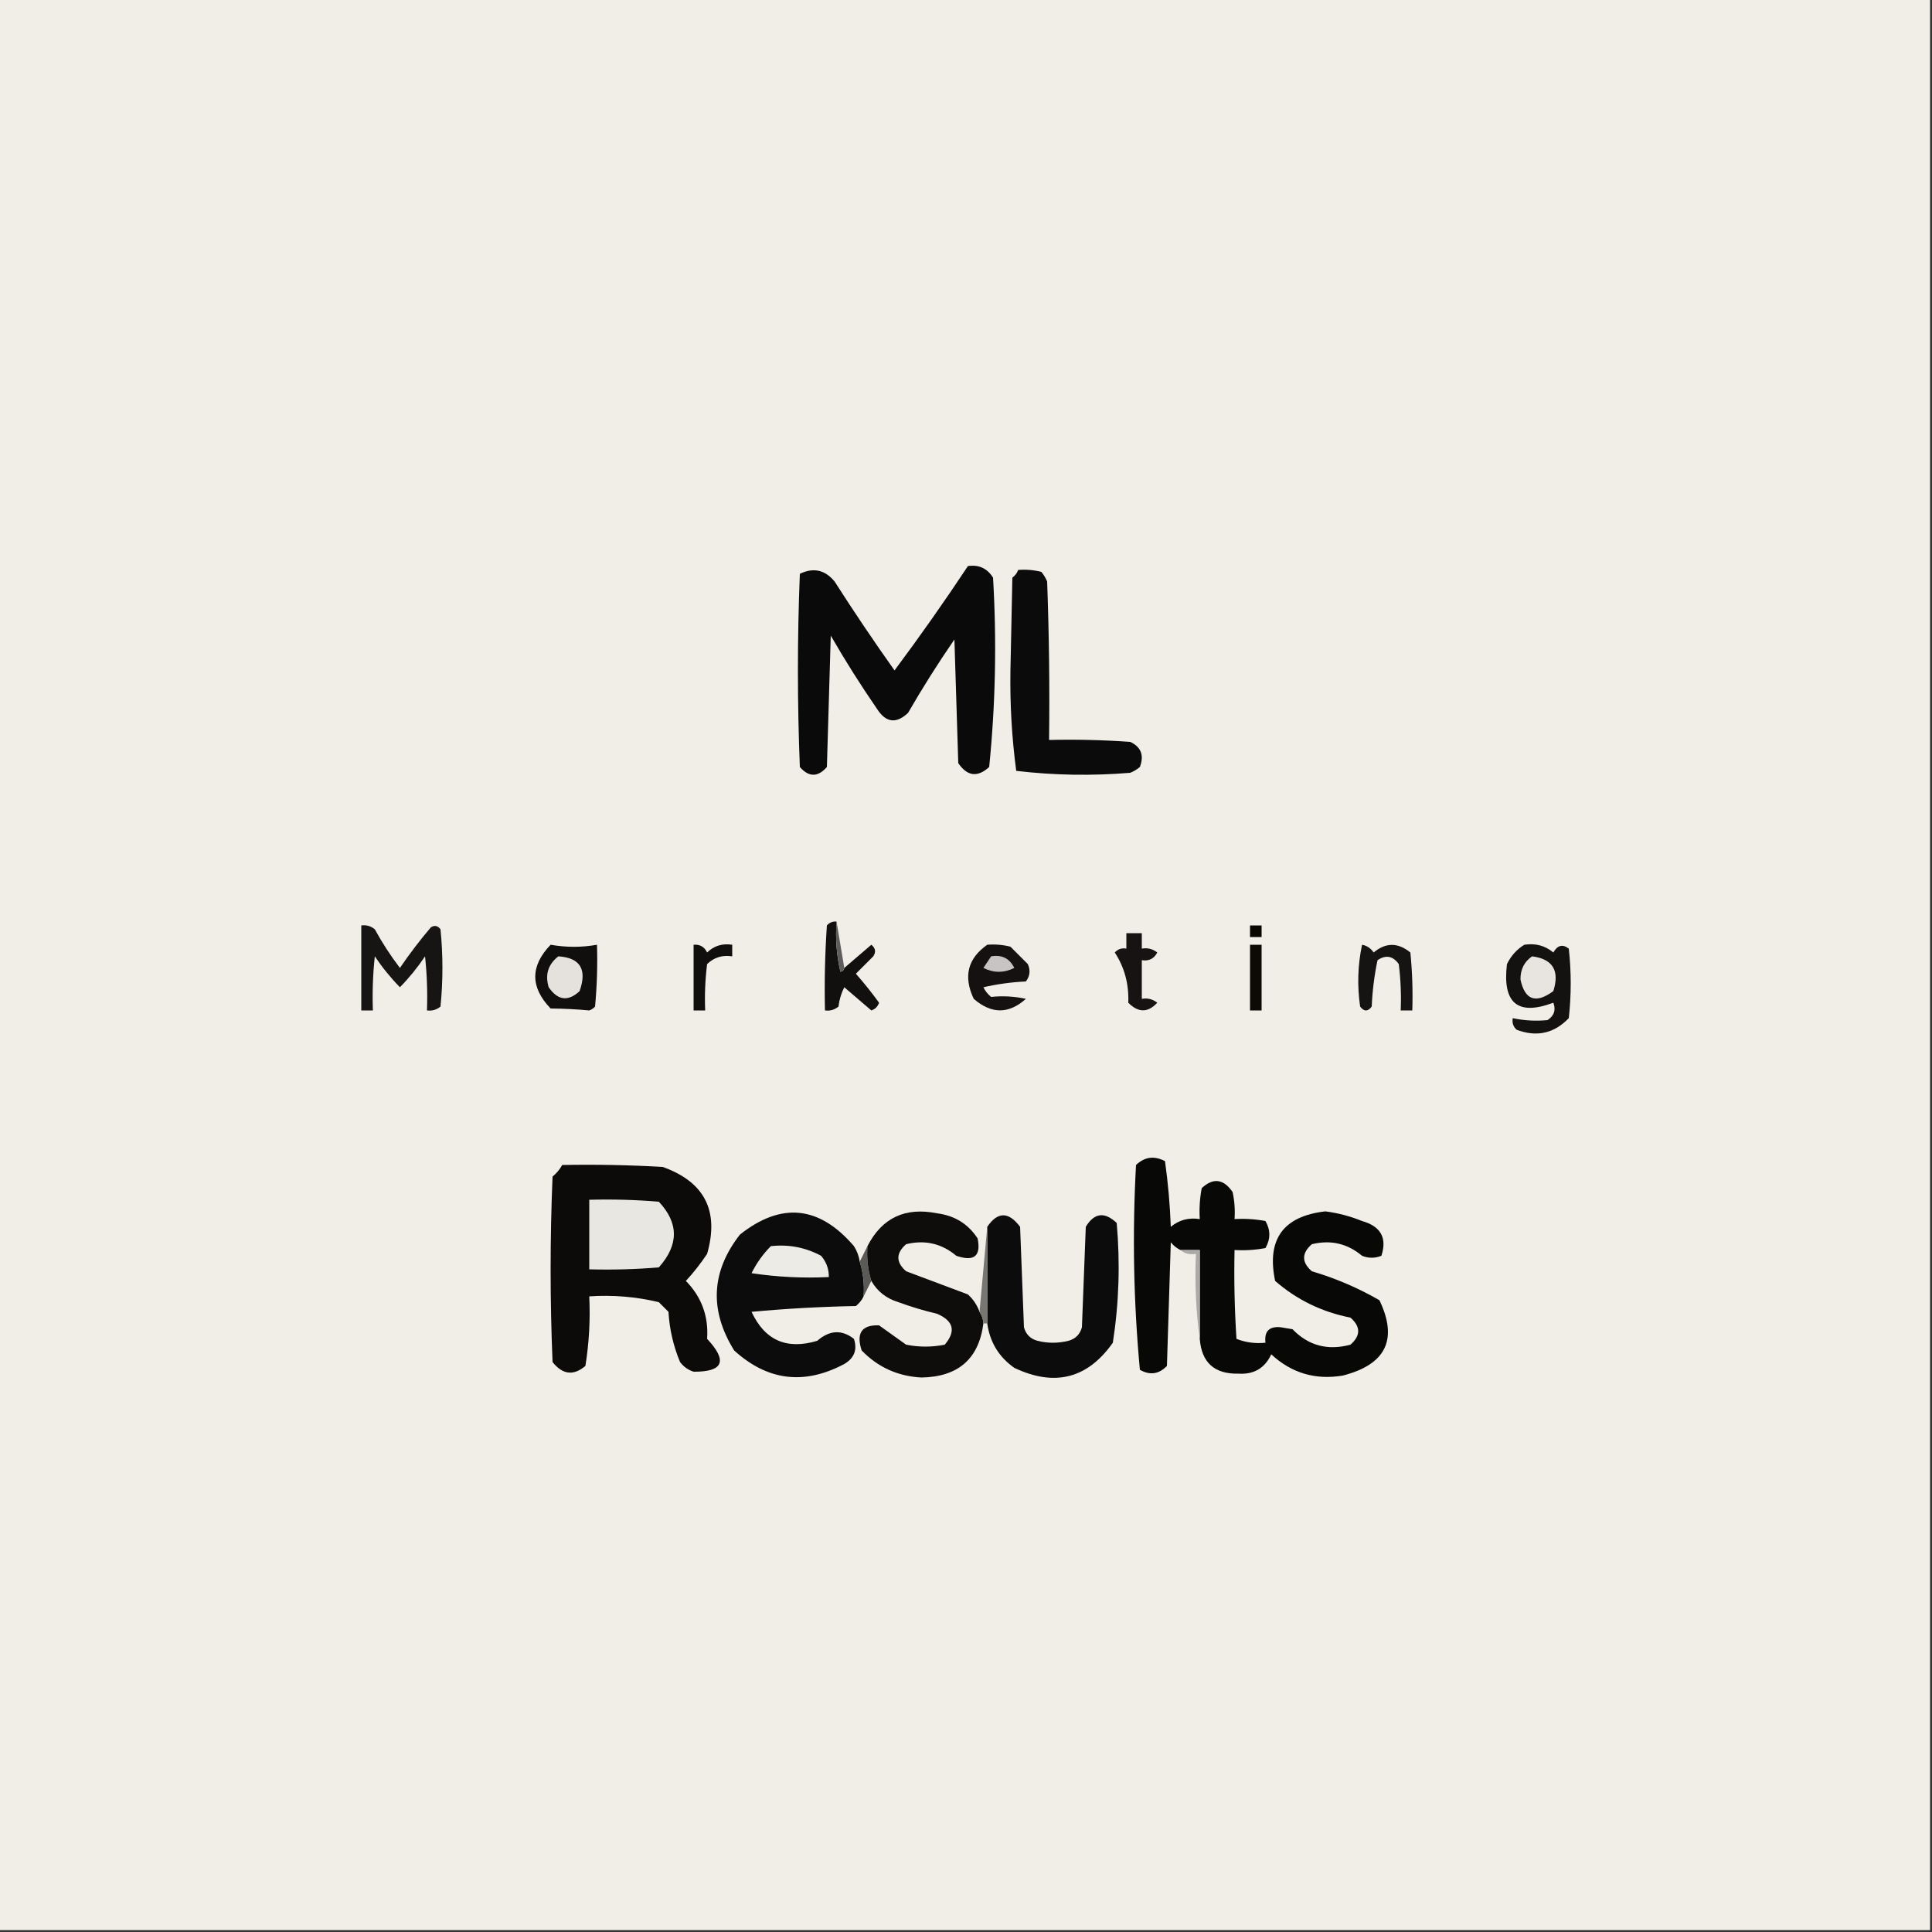 <?xml version="1.0" encoding="UTF-8"?>
<!DOCTYPE svg PUBLIC "-//W3C//DTD SVG 1.1//EN" "http://www.w3.org/Graphics/SVG/1.1/DTD/svg11.dtd">
<svg xmlns="http://www.w3.org/2000/svg" version="1.1" width="500px" height="500px" style="shape-rendering:geometricPrecision; text-rendering:geometricPrecision; image-rendering:optimizeQuality; fill-rule:evenodd; clip-rule:evenodd" xmlns:xlink="http://www.w3.org/1999/xlink">
<rect width="100%" height="100%" fill="#333333" stroke="none"/>
<g><path style="opacity:1" fill="#f1eee7" d="M -0.5,-0.5 C 166.167,-0.5 332.833,-0.5 499.5,-0.5C 499.5,166.167 499.5,332.833 499.5,499.5C 332.833,499.5 166.167,499.5 -0.5,499.5C -0.5,332.833 -0.5,166.167 -0.5,-0.5 Z"/></g>
<g><path style="opacity:1" fill="#0b0a0a" d="M 250.5,146.5 C 253.325,146.081 255.491,147.081 257,149.5C 257.97,165.925 257.636,182.259 256,198.5C 252.988,201.25 250.321,200.917 248,197.5C 247.667,186.833 247.333,176.167 247,165.5C 242.75,171.665 238.75,177.998 235,184.5C 231.949,187.374 229.282,187.041 227,183.5C 222.75,177.335 218.75,171.002 215,164.5C 214.667,175.833 214.333,187.167 214,198.5C 211.667,201.167 209.333,201.167 207,198.5C 206.333,181.833 206.333,165.167 207,148.5C 210.525,146.81 213.525,147.476 216,150.5C 221.004,158.326 226.171,165.993 231.5,173.5C 238.077,164.684 244.41,155.684 250.5,146.5 Z"/></g>
<g><path style="opacity:1" fill="#0c0b0b" d="M 263.5,147.5 C 265.527,147.338 267.527,147.505 269.5,148C 270.126,148.75 270.626,149.584 271,150.5C 271.5,164.163 271.667,177.829 271.5,191.5C 278.508,191.334 285.508,191.5 292.5,192C 295.306,193.305 296.14,195.472 295,198.5C 294.25,199.126 293.416,199.626 292.5,200C 282.589,200.818 272.756,200.651 263,199.5C 261.861,190.93 261.361,182.264 261.5,173.5C 261.667,165.5 261.833,157.5 262,149.5C 262.717,148.956 263.217,148.289 263.5,147.5 Z"/></g>
<g><path style="opacity:1" fill="#11100f" d="M 216.5,238.5 C 216.174,242.884 216.508,247.217 217.5,251.5C 218.107,251.376 218.44,251.043 218.5,250.5C 220.789,248.552 223.122,246.552 225.5,244.5C 226.583,245.365 226.749,246.365 226,247.5C 224.5,249 223,250.5 221.5,252C 223.62,254.409 225.62,256.909 227.5,259.5C 227.167,260.5 226.5,261.167 225.5,261.5C 223.167,259.5 220.833,257.5 218.5,255.5C 217.702,257.078 217.202,258.744 217,260.5C 215.989,261.337 214.822,261.67 213.5,261.5C 213.334,254.159 213.5,246.826 214,239.5C 214.671,238.748 215.504,238.414 216.5,238.5 Z"/></g>
<g><path style="opacity:1" fill="#161514" d="M 93.5,239.5 C 94.822,239.33 95.989,239.663 97,240.5C 98.918,244.004 101.084,247.337 103.5,250.5C 105.975,246.858 108.642,243.358 111.5,240C 112.449,239.383 113.282,239.549 114,240.5C 114.667,247.167 114.667,253.833 114,260.5C 112.989,261.337 111.822,261.67 110.5,261.5C 110.666,256.821 110.499,252.155 110,247.5C 108.062,250.39 105.895,253.056 103.5,255.5C 101.105,253.056 98.938,250.39 97,247.5C 96.501,252.155 96.334,256.821 96.5,261.5C 95.5,261.5 94.5,261.5 93.5,261.5C 93.5,254.167 93.5,246.833 93.5,239.5 Z"/></g>
<g><path style="opacity:1" fill="#090602" d="M 323.5,239.5 C 324.5,239.5 325.5,239.5 326.5,239.5C 326.5,240.5 326.5,241.5 326.5,242.5C 325.5,242.5 324.5,242.5 323.5,242.5C 323.5,241.5 323.5,240.5 323.5,239.5 Z"/></g>
<g><path style="opacity:1" fill="#161312" d="M 291.5,241.5 C 292.833,241.5 294.167,241.5 295.5,241.5C 295.5,242.833 295.5,244.167 295.5,245.5C 296.978,245.238 298.311,245.571 299.5,246.5C 298.68,248.111 297.346,248.778 295.5,248.5C 295.5,251.833 295.5,255.167 295.5,258.5C 296.978,258.238 298.311,258.571 299.5,259.5C 297.085,262.128 294.585,262.128 292,259.5C 292.177,254.657 291.01,250.323 288.5,246.5C 289.325,245.614 290.325,245.281 291.5,245.5C 291.5,244.167 291.5,242.833 291.5,241.5 Z"/></g>
<g><path style="opacity:1" fill="#0c0907" d="M 323.5,244.5 C 324.5,244.5 325.5,244.5 326.5,244.5C 326.5,250.167 326.5,255.833 326.5,261.5C 325.5,261.5 324.5,261.5 323.5,261.5C 323.5,255.833 323.5,250.167 323.5,244.5 Z"/></g>
<g><path style="opacity:1" fill="#151412" d="M 352.5,244.5 C 353.735,244.721 354.735,245.388 355.5,246.5C 358.63,243.887 361.796,243.887 365,246.5C 365.499,251.489 365.666,256.489 365.5,261.5C 364.5,261.5 363.5,261.5 362.5,261.5C 362.666,257.486 362.499,253.486 362,249.5C 360.477,247.38 358.644,247.047 356.5,248.5C 355.673,252.459 355.173,256.459 355,260.5C 354,261.833 353,261.833 352,260.5C 351.219,255.083 351.385,249.75 352.5,244.5 Z"/></g>
<g><path style="opacity:1" fill="#110f0d" d="M 142.5,244.5 C 146.564,245.209 150.564,245.209 154.5,244.5C 154.666,249.844 154.499,255.177 154,260.5C 153.586,260.957 153.086,261.291 152.5,261.5C 149.244,261.194 145.911,261.027 142.5,261C 137.203,255.501 137.203,250.001 142.5,244.5 Z"/></g>
<g><path style="opacity:1" fill="#110f0d" d="M 179.5,244.5 C 181.124,244.36 182.29,245.027 183,246.5C 184.789,244.771 186.956,244.104 189.5,244.5C 189.5,245.5 189.5,246.5 189.5,247.5C 186.956,247.104 184.789,247.771 183,249.5C 182.501,253.486 182.334,257.486 182.5,261.5C 181.5,261.5 180.5,261.5 179.5,261.5C 179.5,255.833 179.5,250.167 179.5,244.5 Z"/></g>
<g><path style="opacity:1" fill="#5f5e5c" d="M 216.5,238.5 C 217.167,242.5 217.833,246.5 218.5,250.5C 218.44,251.043 218.107,251.376 217.5,251.5C 216.508,247.217 216.174,242.884 216.5,238.5 Z"/></g>
<g><path style="opacity:1" fill="#141210" d="M 394.5,244.5 C 397.365,244.055 399.865,244.722 402,246.5C 403.079,244.606 404.413,244.273 406,245.5C 406.667,251.5 406.667,257.5 406,263.5C 402.206,267.457 397.706,268.457 392.5,266.5C 391.614,265.675 391.281,264.675 391.5,263.5C 394.493,264.135 397.493,264.301 400.5,264C 402.211,262.867 402.711,261.367 402,259.5C 392.782,262.97 388.782,259.637 390,249.5C 391.059,247.341 392.559,245.674 394.5,244.5 Z"/></g>
<g><path style="opacity:1" fill="#141110" d="M 255.5,244.5 C 257.527,244.338 259.527,244.505 261.5,245C 263,246.5 264.5,248 266,249.5C 266.72,251.112 266.554,252.612 265.5,254C 261.789,254.175 258.122,254.675 254.5,255.5C 254.977,256.478 255.643,257.311 256.5,258C 259.546,257.686 262.546,257.853 265.5,258.5C 261.08,262.472 256.58,262.472 252,258.5C 249.267,252.722 250.434,248.056 255.5,244.5 Z"/></g>
<g><path style="opacity:1" fill="#c8c4c3" d="M 256.5,247.5 C 259.278,247.022 261.278,248.022 262.5,250.5C 259.833,251.833 257.167,251.833 254.5,250.5C 255.193,249.482 255.859,248.482 256.5,247.5 Z"/></g>
<g><path style="opacity:1" fill="#e8e5e1" d="M 396.5,247.5 C 401.85,248.184 403.684,251.184 402,256.5C 397.467,259.833 394.633,258.833 393.5,253.5C 393.467,250.898 394.467,248.898 396.5,247.5 Z"/></g>
<g><path style="opacity:1" fill="#e5e2de" d="M 144.5,247.5 C 150.156,247.867 151.989,250.867 150,256.5C 147.034,259.265 144.367,258.932 142,255.5C 141.018,252.225 141.851,249.559 144.5,247.5 Z"/></g>
<g><path style="opacity:1" fill="#080807" d="M 310.5,346.5 C 310.5,338.833 310.5,331.167 310.5,323.5C 308.833,323.5 307.167,323.5 305.5,323.5C 304.542,323.047 303.708,322.381 303,321.5C 302.667,332.167 302.333,342.833 302,353.5C 299.925,355.648 297.592,355.982 295,354.5C 293.361,336.924 293.028,319.258 294,301.5C 296.218,299.381 298.718,299.048 301.5,300.5C 302.289,306.115 302.789,311.782 303,317.5C 305.135,315.722 307.635,315.055 310.5,315.5C 310.336,312.813 310.503,310.146 311,307.5C 313.966,304.735 316.633,305.068 319,308.5C 319.497,310.81 319.663,313.143 319.5,315.5C 322.187,315.336 324.854,315.503 327.5,316C 328.833,318.333 328.833,320.667 327.5,323C 324.854,323.497 322.187,323.664 319.5,323.5C 319.334,331.174 319.5,338.841 320,346.5C 322.381,347.435 324.881,347.768 327.5,347.5C 327.155,344.512 328.488,343.179 331.5,343.5C 332.5,343.667 333.5,343.833 334.5,344C 338.617,348.259 343.617,349.592 349.5,348C 352.167,345.667 352.167,343.333 349.5,341C 342.097,339.541 335.597,336.374 330,331.5C 327.753,320.747 332.086,314.747 343,313.5C 346.269,313.923 349.436,314.756 352.5,316C 357.354,317.382 359.021,320.382 357.5,325C 355.833,325.667 354.167,325.667 352.5,325C 348.702,321.814 344.368,320.814 339.5,322C 336.833,324.333 336.833,326.667 339.5,329C 345.679,330.828 351.513,333.328 357,336.5C 361.848,346.642 358.681,353.142 347.5,356C 340.399,357.185 334.232,355.351 329,350.5C 327.336,354.084 324.503,355.751 320.5,355.5C 314.3,355.631 310.966,352.631 310.5,346.5 Z"/></g>
<g><path style="opacity:1" fill="#0c0b0a" d="M 145.5,301.5 C 154.173,301.334 162.84,301.5 171.5,302C 182.352,305.871 186.186,313.371 183,324.5C 181.357,326.977 179.524,329.31 177.5,331.5C 181.57,335.647 183.403,340.647 183,346.5C 188.37,352.216 187.204,355.049 179.5,355C 178.069,354.535 176.903,353.701 176,352.5C 174.263,348.351 173.263,344.017 173,339.5C 172.167,338.667 171.333,337.833 170.5,337C 164.621,335.59 158.621,335.09 152.5,335.5C 152.79,341.561 152.457,347.561 151.5,353.5C 148.437,356.107 145.604,355.774 143,352.5C 142.333,336.5 142.333,320.5 143,304.5C 144.045,303.627 144.878,302.627 145.5,301.5 Z"/></g>
<g><path style="opacity:1" fill="#e9e7e1" d="M 152.5,310.5 C 158.509,310.334 164.509,310.501 170.5,311C 175.698,316.522 175.698,322.189 170.5,328C 164.509,328.499 158.509,328.666 152.5,328.5C 152.5,322.5 152.5,316.5 152.5,310.5 Z"/></g>
<g><path style="opacity:1" fill="#0d0c0c" d="M 222.5,326.5 C 223.403,329.391 223.736,332.391 223.5,335.5C 223.047,336.458 222.381,337.292 221.5,338C 212.482,338.168 203.482,338.668 194.5,339.5C 197.928,346.877 203.594,349.377 211.5,347C 214.692,344.219 217.858,344.052 221,346.5C 221.92,349.308 221.087,351.475 218.5,353C 208.133,358.517 198.633,357.35 190,349.5C 183.538,339.069 184.038,329.069 191.5,319.5C 202.21,311.031 212.043,312.031 221,322.5C 221.791,323.745 222.291,325.078 222.5,326.5 Z"/></g>
<g><path style="opacity:1" fill="#0d0c0c" d="M 255.5,342.5 C 255.5,334.167 255.5,325.833 255.5,317.5C 258.201,313.533 261.034,313.533 264,317.5C 264.333,326.167 264.667,334.833 265,343.5C 265.5,345.333 266.667,346.5 268.5,347C 271.167,347.667 273.833,347.667 276.5,347C 278.333,346.5 279.5,345.333 280,343.5C 280.333,334.833 280.667,326.167 281,317.5C 283.189,313.867 285.856,313.534 289,316.5C 289.926,326.907 289.592,337.241 288,347.5C 281.447,356.786 272.947,358.953 262.5,354C 258.509,351.186 256.176,347.353 255.5,342.5 Z"/></g>
<g><path style="opacity:1" fill="#ecebe6" d="M 199.5,322.5 C 204.121,321.993 208.454,322.826 212.5,325C 213.861,326.584 214.528,328.418 214.5,330.5C 207.8,330.83 201.134,330.497 194.5,329.5C 195.804,326.87 197.47,324.537 199.5,322.5 Z"/></g>
<g><path style="opacity:1" fill="#5b5a57" d="M 224.5,322.5 C 224.264,325.609 224.597,328.609 225.5,331.5C 224.833,332.833 224.167,334.167 223.5,335.5C 223.736,332.391 223.403,329.391 222.5,326.5C 223.167,325.167 223.833,323.833 224.5,322.5 Z"/></g>
<g><path style="opacity:1" fill="#abaaa6" d="M 305.5,323.5 C 307.167,323.5 308.833,323.5 310.5,323.5C 310.5,331.167 310.5,338.833 310.5,346.5C 309.508,339.352 309.175,332.019 309.5,324.5C 307.901,324.768 306.568,324.434 305.5,323.5 Z"/></g>
<g><path style="opacity:1" fill="#0e0d0c" d="M 253.5,339.5 C 254.11,340.391 254.443,341.391 254.5,342.5C 253.335,351.653 248.002,356.32 238.5,356.5C 232.375,356.185 227.208,353.851 223,349.5C 221.523,345.002 223.023,342.835 227.5,343C 229.833,344.667 232.167,346.333 234.5,348C 237.833,348.667 241.167,348.667 244.5,348C 247.462,344.512 246.795,341.845 242.5,340C 239.107,339.202 235.774,338.202 232.5,337C 229.405,336.065 227.071,334.231 225.5,331.5C 224.597,328.609 224.264,325.609 224.5,322.5C 228.243,315.184 234.243,312.351 242.5,314C 247.067,314.59 250.567,316.756 253,320.5C 253.934,325.083 252.1,326.583 247.5,325C 243.702,321.814 239.368,320.814 234.5,322C 231.833,324.333 231.833,326.667 234.5,329C 239.833,331 245.167,333 250.5,335C 251.883,336.271 252.883,337.771 253.5,339.5 Z"/></g>
<g><path style="opacity:1" fill="#777670" d="M 255.5,317.5 C 255.5,325.833 255.5,334.167 255.5,342.5C 255.167,342.5 254.833,342.5 254.5,342.5C 254.443,341.391 254.11,340.391 253.5,339.5C 254.167,332.167 254.833,324.833 255.5,317.5 Z"/></g>
</svg>
